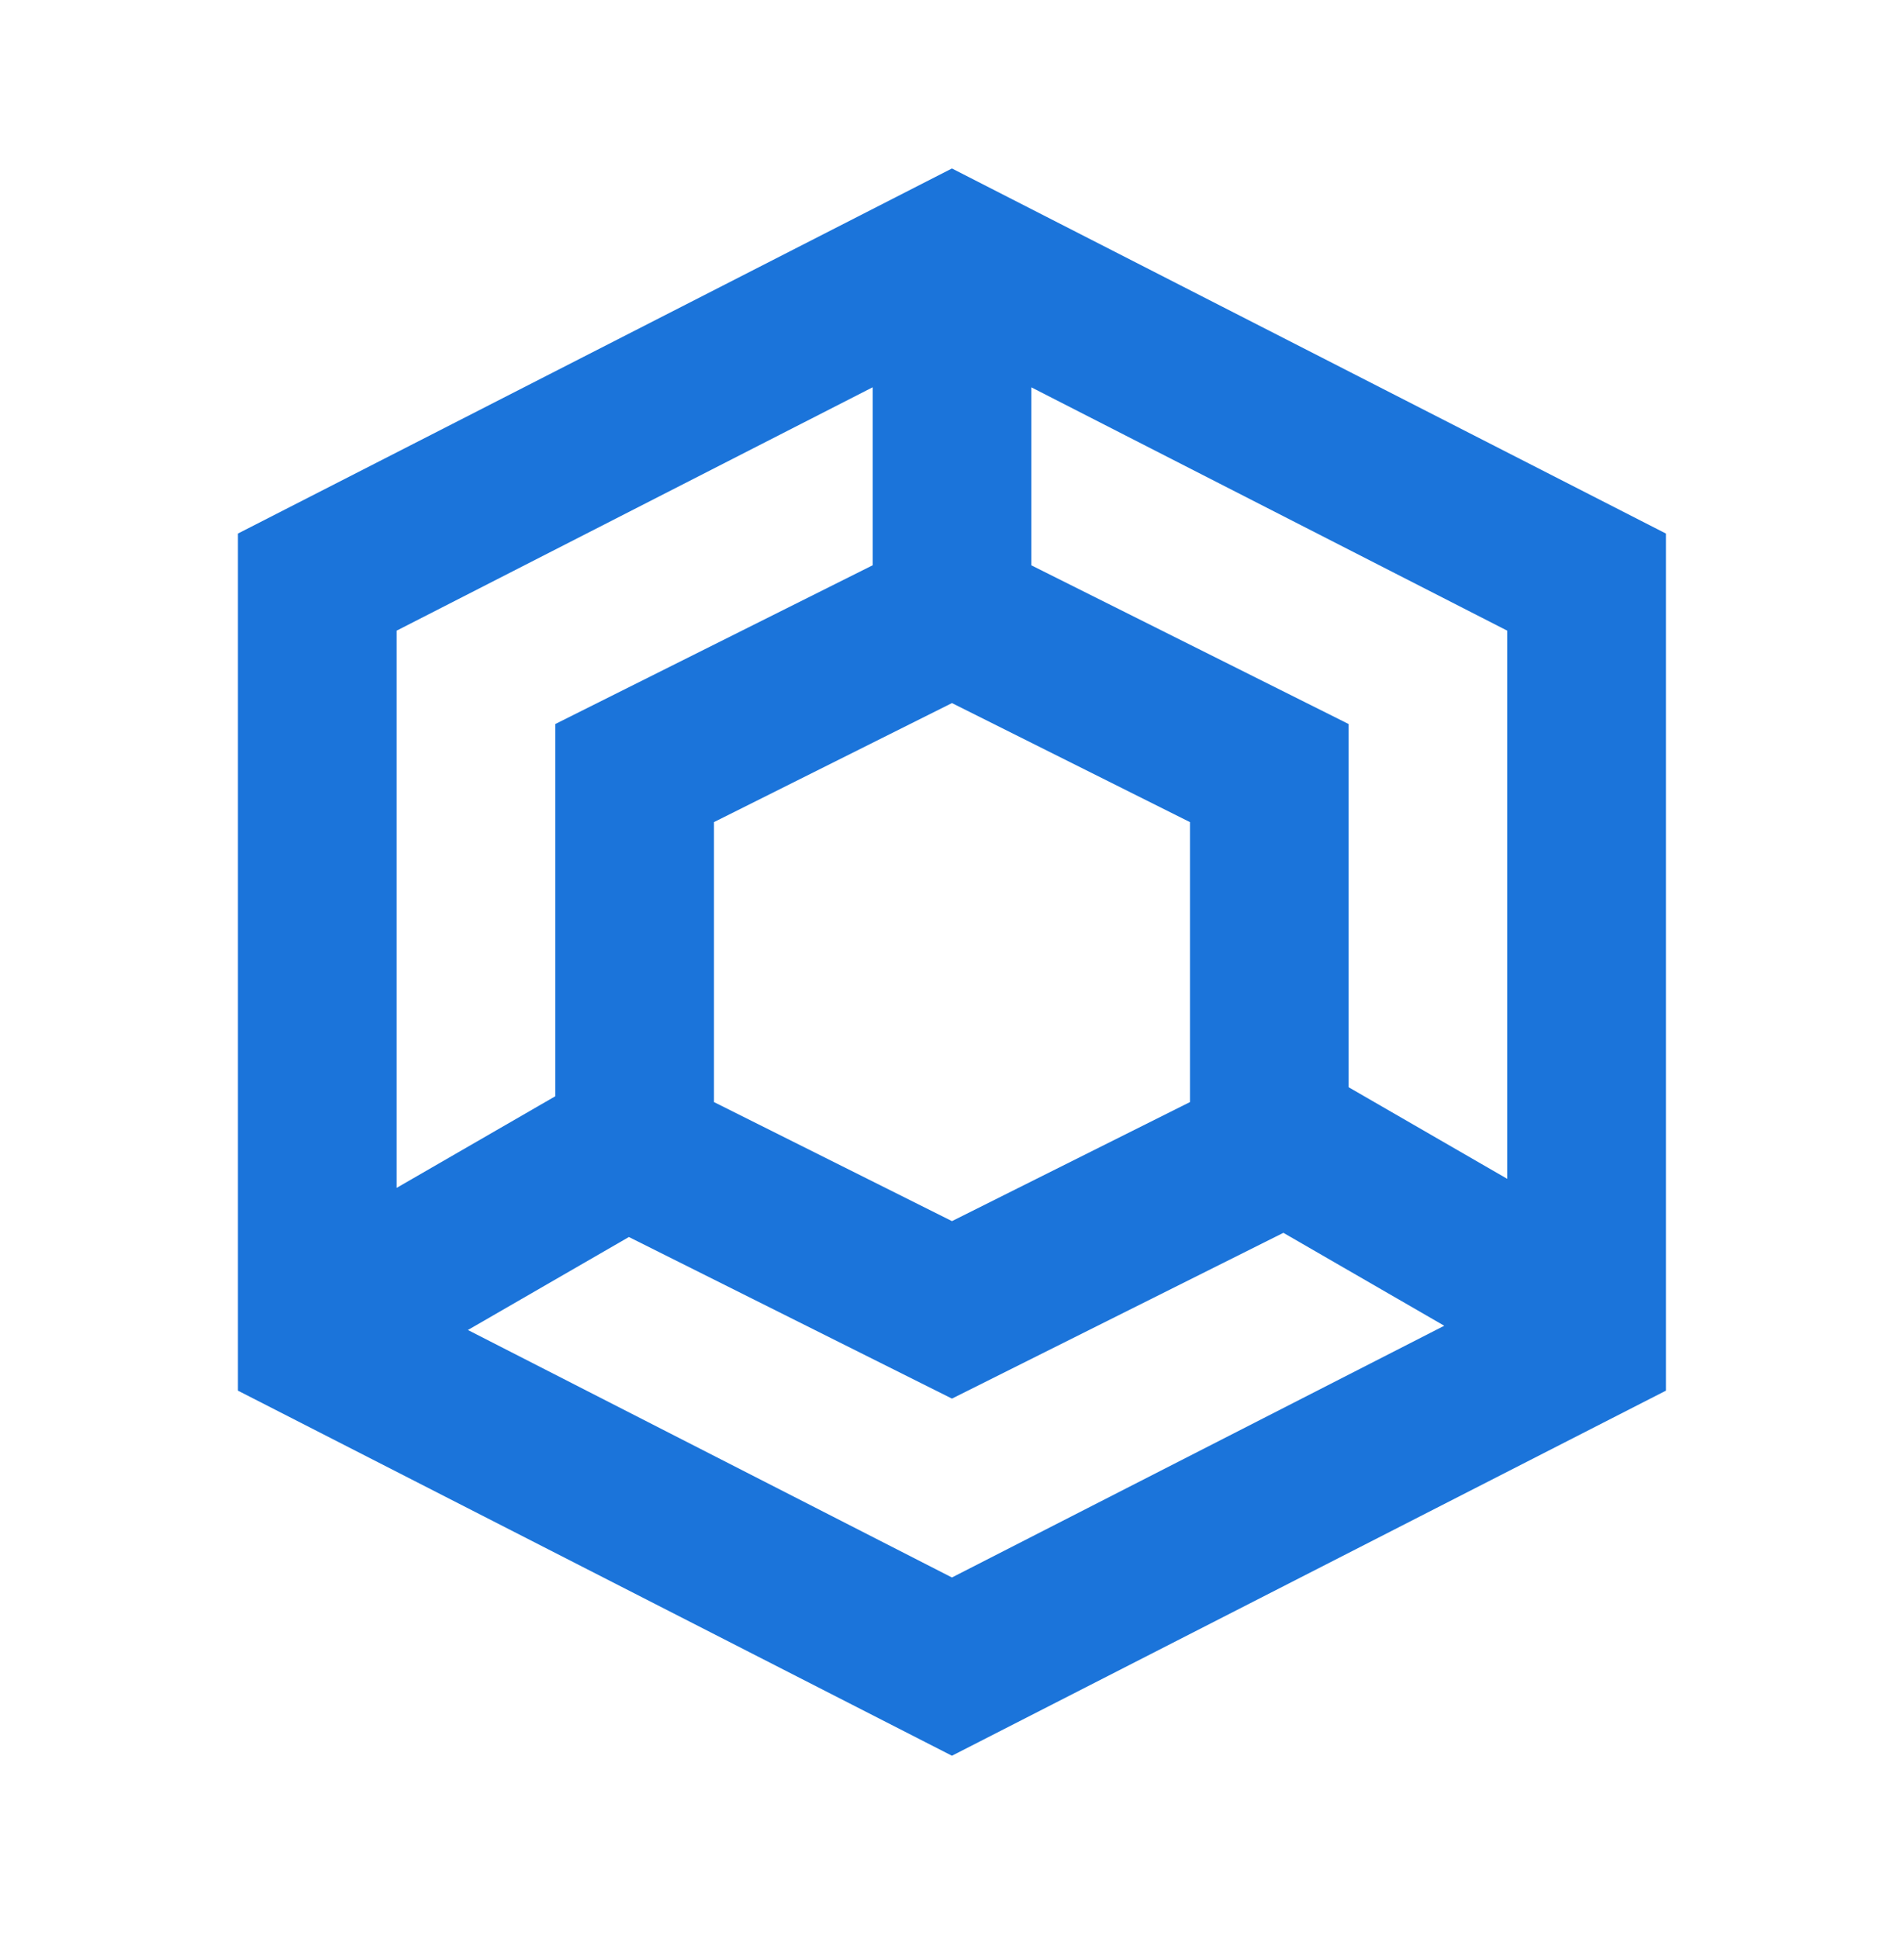 <svg width="56" height="57" viewBox="0 0 56 57" fill="none" xmlns="http://www.w3.org/2000/svg">
<path fill-rule="evenodd" clip-rule="evenodd" d="M30.334 11.388V16.619H30.33L39.665 21.287V31.965L44.331 34.659V18.542L30.334 11.388ZM27.999 41.12L37.747 36.246L42.478 38.978L27.998 46.379L13.762 39.103L18.497 36.369L27.999 41.12ZM16.332 32.231V21.287L25.668 16.619H25.667V11.386L11.665 18.542V34.925L16.332 32.231ZM48.998 40.886V15.687L27.998 4.953L6.998 15.687V40.886L27.998 51.62L48.998 40.886ZM34.999 24.171L27.999 20.671L20.999 24.171V32.402L27.999 35.902L34.999 32.402V24.171Z" fill="#1B74DA"/>
</svg>
